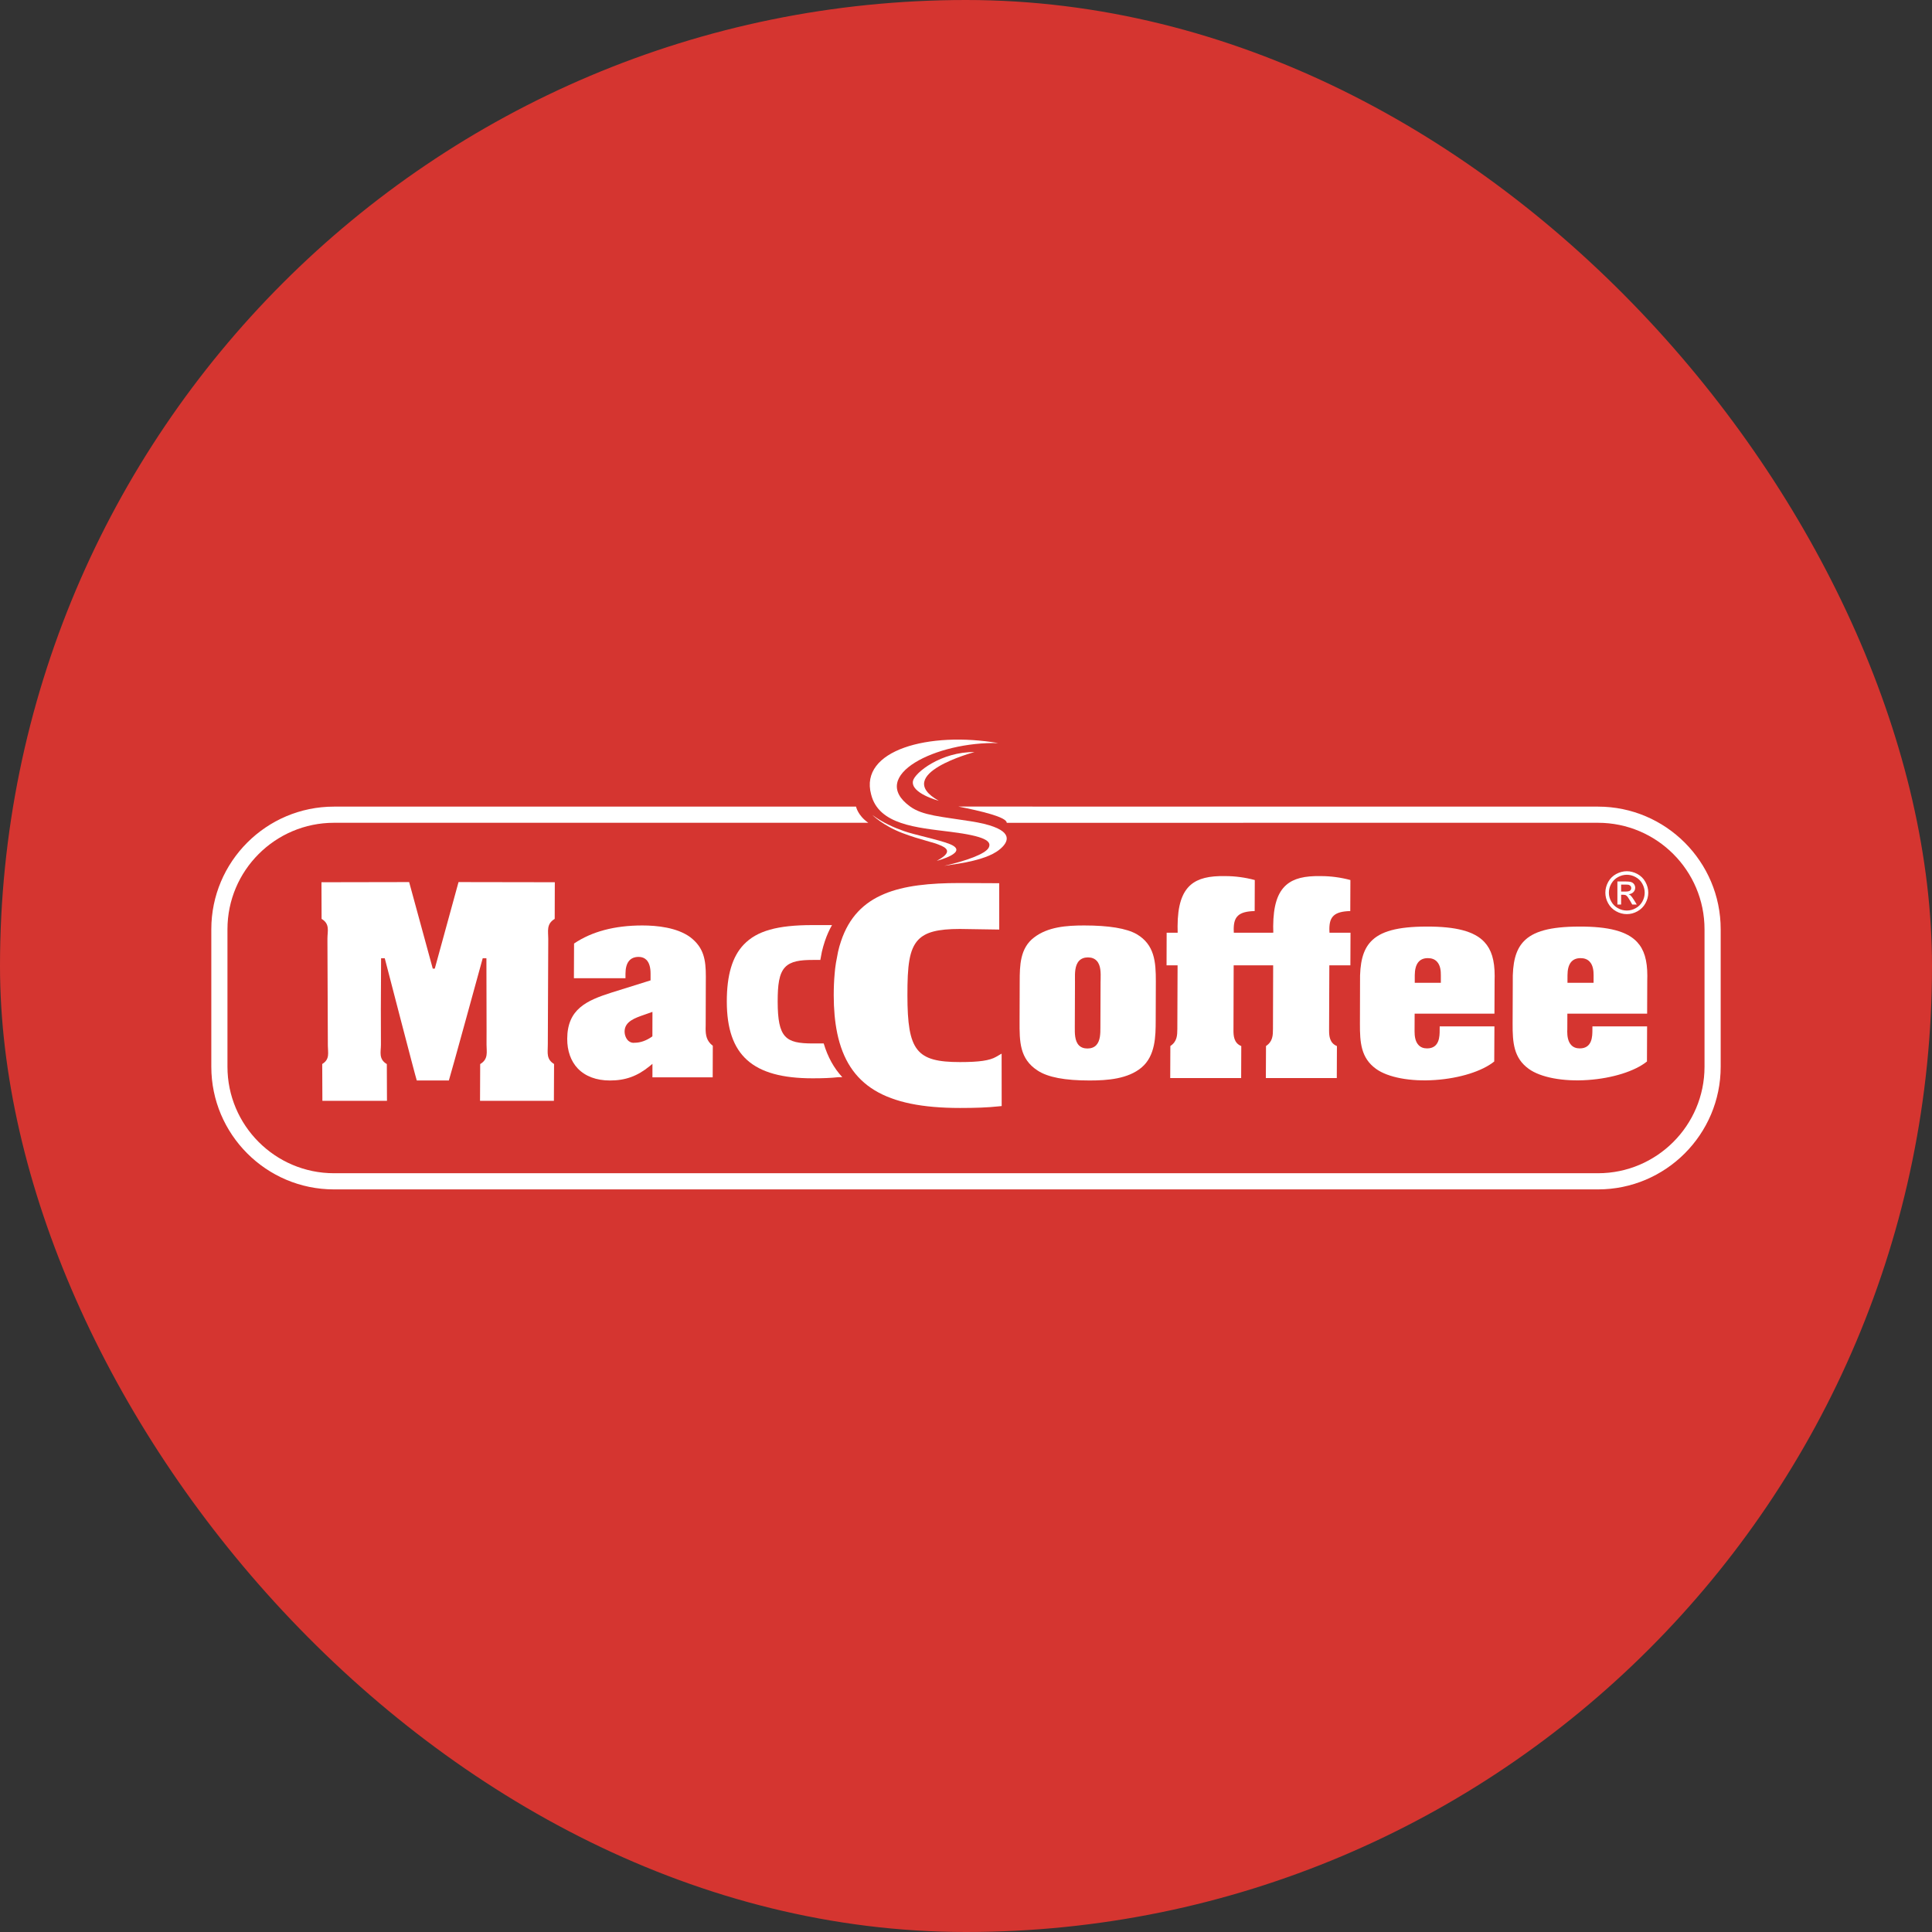 <svg width="512" height="512" viewBox="0 0 512 512" fill="none" xmlns="http://www.w3.org/2000/svg">
<rect x="0" y="0" width="512" height="512" fill="#333333" stroke="none"/>
<rect width="512" height="512" rx="256" fill="#D53530"/>
<path d="M215.434 276.526H215.401C208.19 276.526 206.106 275.065 206.093 265.425C206.093 261.08 206.424 258.04 208.061 256.316C209.579 254.726 212.057 254.396 215.326 254.396L215.716 254.393C215.716 254.393 216.385 254.396 217.396 254.396C217.565 253.546 217.802 252.239 217.802 252.239C217.802 252.239 218.158 250.837 218.158 250.846L218.588 249.451C219.117 247.867 219.753 246.452 220.488 245.158H215.322C206.013 245.158 200.572 246.689 197.116 250.312C194.069 253.485 192.607 258.417 192.611 265.416C192.626 279.686 199.423 285.763 215.367 285.763C218.107 285.763 220.265 285.677 222.156 285.467C222.156 285.467 222.554 285.467 223.217 285.456C220.979 283.051 219.352 280.086 218.289 276.526H215.434Z" fill="white"/>
<path d="M145.18 275.974L145.293 249.536V248.701C145.293 246.782 144.744 244.851 147.002 243.517C147.006 243.081 147.027 234.635 147.031 233.796H143.408C135.702 233.796 124.913 233.765 124.333 233.765H121.514C121.375 234.262 115.223 256.692 115.223 256.692H114.685C114.685 256.692 108.567 234.241 108.429 233.765H105.602C99.365 233.765 89.438 233.796 88.649 233.796H85.191C85.191 234.635 85.225 243.081 85.225 243.517C87.495 244.851 86.775 246.782 86.775 248.701V249.536L86.879 275.974V276.478C86.885 276.712 86.885 276.939 86.885 277.156C86.885 278.955 87.474 280.715 85.392 281.971C85.392 282.375 85.426 290.872 85.435 291.725H88.404H102.4H102.552C102.552 290.872 102.512 282.452 102.512 281.992C100.276 280.671 100.949 278.758 100.949 276.874V275.984L100.928 267.358C100.958 262.695 100.994 253.957 100.994 253.957H101.968C101.968 253.957 110.174 285.651 110.453 286.344H110.883H118.526H118.952C119.225 285.651 127.919 253.957 127.919 253.957H128.905C128.905 253.957 128.931 268.443 128.946 273.115L128.937 275.984V276.874C128.937 278.758 129.484 280.671 127.254 281.992C127.252 282.452 127.22 290.872 127.213 291.725H127.368H143.654H146.788C146.788 290.872 146.834 282.375 146.834 281.971C144.748 280.715 145.168 278.955 145.168 277.156C145.168 276.939 145.168 276.712 145.18 276.478V275.974Z" fill="white"/>
<path d="M152.131 250.046C152.129 250.554 152.093 258.401 152.093 259.231H165.759V258.04C165.773 255.094 166.951 253.587 169.264 253.587C170.126 253.587 170.831 253.875 171.347 254.411C172.055 255.165 172.415 256.38 172.406 258.045V259.809L162.042 263.049C155.42 265.162 150.352 267.424 150.318 275.285C150.31 278.494 151.277 281.219 153.109 283.15C155.109 285.239 158.05 286.342 161.64 286.342C165.746 286.342 168.9 285.209 172.173 282.532L172.906 281.931C172.906 281.931 172.902 284.826 172.902 285.507H188.87C188.87 284.678 188.901 277.526 188.901 277.146C187.207 275.848 186.997 274.273 186.997 272.583C186.997 272.393 187.008 272.193 187.008 271.994L187.015 271.49L187.048 260.211C187.057 259.733 187.057 259.273 187.057 258.811C187.057 254.364 186.538 251.128 182.929 248.367C179.424 245.792 174.086 245.255 170.223 245.255C162.881 245.255 156.801 246.88 152.131 250.046ZM170.742 268.919L172.902 268.155L172.906 268.807L172.891 274.628L172.694 274.786C171.248 275.783 169.698 276.338 168.211 276.338C167.65 276.435 167.048 276.266 166.551 275.848C165.924 275.294 165.526 274.328 165.526 273.363V273.356C165.526 270.7 168.302 269.764 170.742 268.919Z" fill="white"/>
<path d="M274.05 248.432C270.267 251.283 270.25 255.96 270.233 260.095L270.197 270.613C270.185 275.974 270.157 280.604 275.001 283.72C277.692 285.487 282.18 286.341 288.736 286.341C293.52 286.341 298.895 285.929 302.501 282.921C306.229 279.806 306.258 274.486 306.273 270.592L306.309 260.095C306.326 254.872 305.955 250.342 301.242 247.566C298.541 246.026 293.844 245.255 287.303 245.255C282.571 245.255 277.692 245.641 274.05 248.432ZM284.882 260.215L284.875 259.572C284.859 257.909 284.829 255.836 285.972 254.62C286.544 254.025 287.336 253.722 288.315 253.722C289.303 253.722 290.077 254.025 290.635 254.62C291.765 255.814 291.71 257.858 291.68 259.508L291.662 260.215L291.618 271.896V272.233C291.618 273.83 291.618 275.819 290.512 276.986C289.947 277.57 289.161 277.862 288.171 277.862C287.215 277.862 286.453 277.57 285.909 277.007C284.807 275.848 284.82 273.839 284.837 272.252V271.884L284.882 260.215Z" fill="white"/>
<path d="M340.915 234.485C338.545 236.52 337.44 240.012 337.408 245.484L337.44 247.166L336.978 247.18H326.972L326.944 246.204C326.961 244.44 327.309 243.394 328.105 242.648C328.946 241.874 330.345 241.492 332.501 241.439C332.501 240.635 332.523 233.869 332.531 233.218C329.981 232.532 327.309 232.176 324.77 232.176C320.384 232.083 317.547 232.794 315.56 234.485C313.205 236.52 312.088 240.012 312.072 245.484L312.095 247.174L311.635 247.18H309.174C309.174 247.988 309.149 255.001 309.149 255.818H312.072L312.006 272.655C311.987 274.364 311.968 275.999 310.156 277.203C310.156 277.643 310.121 284.853 310.121 285.691H328.92C328.92 284.88 328.952 277.799 328.952 277.216C326.972 276.433 326.883 274.431 326.883 273.108C326.883 273.023 326.887 272.024 326.887 272.024L326.936 255.818H327.399H337.402L337.349 272.657C337.338 274.364 337.319 275.999 335.505 277.203C335.498 277.643 335.464 284.853 335.464 285.691H354.263C354.263 284.88 354.299 277.799 354.299 277.216C352.339 276.435 352.224 274.461 352.224 273.129C352.224 273.046 352.226 272.024 352.226 272.024L352.288 255.818H357.864C357.864 255.01 357.895 247.996 357.9 247.18H352.326L352.293 246.211C352.302 244.45 352.652 243.394 353.452 242.648C354.299 241.874 355.692 241.492 357.836 241.439C357.842 240.635 357.864 233.869 357.87 233.218C355.331 232.532 352.65 232.176 350.121 232.176C345.722 232.083 342.891 232.794 340.915 234.485Z" fill="white"/>
<path d="M377.982 245.552C370.362 245.571 365.83 246.803 363.278 249.535C361.199 251.75 360.32 255.105 360.424 260.407C360.424 260.435 360.396 271.289 360.396 271.289C360.375 276.298 360.676 280.378 364.653 283.252C367.794 285.539 373.805 286.67 380.343 286.208C386.847 285.76 392.806 283.881 395.989 281.306C395.989 280.844 396.038 272.847 396.038 272.002H381.535C381.525 272.435 381.525 272.987 381.525 272.987C381.525 274.567 381.52 277.837 378.194 277.837C377.226 277.837 376.461 277.536 375.908 276.922C375.036 275.999 374.877 274.539 374.877 273.345V272.769L374.896 268.635H396.044C396.054 267.789 396.084 259.652 396.084 259.652C396.091 259.307 396.103 258.963 396.103 258.631C396.103 254.442 395.244 251.651 393.384 249.652C390.748 246.81 385.841 245.514 377.982 245.552ZM374.926 259.978V258.444C374.951 255.444 376.112 253.915 378.399 253.915C379.422 253.915 380.219 254.224 380.796 254.833C381.751 255.835 381.849 257.369 381.838 258.464V259.978V260.456H374.924L374.926 259.978Z" fill="white"/>
<path d="M418.452 245.552C410.826 245.571 406.29 246.803 403.749 249.535C401.673 251.75 400.79 255.105 400.902 260.407C400.902 260.435 400.86 271.289 400.86 271.289C400.839 276.298 401.144 280.378 405.123 283.252C408.257 285.539 414.27 286.67 420.817 286.208C427.309 285.76 433.268 283.881 436.461 281.306C436.468 280.844 436.498 272.847 436.498 272.002H422.009C422.009 272.435 422.001 272.987 422.001 272.987C421.995 274.567 421.995 277.837 418.657 277.837C417.692 277.837 416.925 277.536 416.37 276.922C415.506 275.999 415.333 274.539 415.333 273.345C415.333 273.152 415.343 272.945 415.354 272.769L415.369 268.635H436.508C436.508 267.789 436.54 259.652 436.54 259.652C436.558 259.302 436.558 258.963 436.558 258.631C436.558 254.442 435.716 251.651 433.854 249.652C431.218 246.81 426.324 245.514 418.452 245.552ZM415.398 259.978L415.403 258.444C415.411 255.444 416.569 253.915 418.875 253.915C419.885 253.915 420.684 254.224 421.262 254.833C422.213 255.835 422.321 257.369 422.321 258.464L422.313 260.456H415.398V259.978Z" fill="white"/>
<path d="M222.872 249.451C222.861 249.451 222.436 250.846 222.436 250.846C222.444 250.838 222.089 252.24 222.089 252.24L221.536 255.167C221.536 255.173 221.354 256.45 221.354 256.45L221.322 256.685L221.197 257.987C221.023 259.868 220.947 261.816 220.947 263.776C220.949 267.437 221.252 270.793 221.856 273.718C221.856 273.75 221.866 273.788 221.866 273.788C224.785 287.723 234.522 293.623 254.422 293.623C258.467 293.623 261.696 293.514 264.604 293.2C264.604 293.2 265.085 293.142 265.456 293.115C265.447 292.337 265.439 280.629 265.439 279.222C264.81 279.584 263.991 280.063 263.991 280.063C262.279 281.059 259.502 281.461 254.422 281.461C242.838 281.461 240.487 278.472 240.477 263.776C240.464 256.029 240.913 251.632 243.349 249.059C245.305 247.018 248.507 246.183 254.375 246.183C254.375 246.183 263.963 246.333 264.81 246.344C264.81 245.927 264.806 241.117 264.806 241.117V239.254C264.806 239.254 264.799 234.481 264.799 234.061C263.963 234.061 254.363 234.013 254.363 234.013C238.546 234.013 227.137 236.626 222.872 249.451Z" fill="white"/>
<path d="M257.304 217.651C249.433 216.395 244.543 216.158 241.203 213.741C229.82 205.522 248.221 196.463 264.562 196.927C246.218 193.768 227.679 198.777 230.854 210.52C232.851 218.598 242.914 219.309 251.961 220.448C261 221.586 262.867 222.913 262.03 224.616C261.191 226.316 255.939 228.172 250.216 229.457C252.94 229.021 255.318 228.752 257.976 228.081C260.625 227.409 263.827 226.438 265.797 224.286C267.766 222.136 267.707 219.299 257.304 217.651Z" fill="white"/>
<path d="M249.507 224.146C251.474 225.046 251.857 226.192 248.26 228.127C248.26 228.127 257.15 225.851 251.654 223.669C248.626 222.479 242.398 221.251 239.585 220.257C236.773 219.269 234.016 218.053 231.175 215.98C231.175 215.98 234.035 218.835 239.183 220.783C244.337 222.729 247.159 223.071 249.507 224.146Z" fill="white"/>
<path d="M248.785 212.208C248.785 212.208 241.275 210.239 241.949 206.962C242.391 204.786 249.424 199.19 258.266 199.305C258.266 199.305 236.153 205.162 248.785 212.208Z" fill="white"/>
<path d="M266.794 218.053C266.826 216.526 259.795 214.897 253.997 213.748L423.49 213.763C441.415 213.763 456 228.341 456 246.265V282.699C456 300.622 441.415 315.203 423.49 315.203H88.501C70.579 315.203 56 300.622 56 282.699V246.265C56 228.341 70.579 213.763 88.501 213.763H226.864C226.864 213.763 227.3 216.098 230.114 218.047H88.501C72.94 218.047 60.28 230.704 60.28 246.265V282.699C60.28 298.257 72.94 310.918 88.501 310.918H423.49C439.051 310.918 451.716 298.257 451.716 282.699V246.265C451.716 230.704 439.051 218.047 423.49 218.047L266.794 218.053Z" fill="white"/>
<path d="M429.615 236.27H430.813C431.387 236.27 431.77 236.183 431.991 236.016C432.196 235.842 432.296 235.616 432.296 235.338C432.296 235.15 432.247 234.984 432.146 234.844C432.055 234.703 431.904 234.601 431.724 234.529C431.551 234.447 431.228 234.423 430.746 234.423H429.615V236.27ZM428.627 239.713V233.593H430.729C431.453 233.593 431.976 233.65 432.287 233.763C432.612 233.873 432.872 234.069 433.067 234.351C433.246 234.633 433.344 234.934 433.344 235.249C433.344 235.694 433.19 236.084 432.872 236.412C432.545 236.751 432.124 236.935 431.601 236.973C431.811 237.064 431.991 237.173 432.109 237.293C432.366 237.534 432.664 237.947 433.02 238.509L433.761 239.713H432.559L432.02 238.752C431.587 237.994 431.25 237.511 430.987 237.325C430.803 237.185 430.536 237.115 430.195 237.115H429.615V239.713H428.627ZM431.123 231.82C430.315 231.82 429.547 232.026 428.791 232.437C428.035 232.845 427.446 233.43 427.014 234.186C426.575 234.948 426.37 235.739 426.37 236.566C426.37 237.393 426.575 238.169 427.008 238.93C427.421 239.669 428.007 240.26 428.753 240.671C429.513 241.105 430.299 241.302 431.123 241.302C431.942 241.302 432.728 241.105 433.486 240.671C434.24 240.26 434.82 239.669 435.239 238.93C435.659 238.169 435.862 237.393 435.862 236.566C435.862 235.739 435.646 234.948 435.227 234.186C434.799 233.43 434.213 232.845 433.452 232.437C432.7 232.026 431.914 231.82 431.123 231.82ZM431.123 230.882C432.078 230.882 433.018 231.128 433.913 231.609C434.829 232.105 435.54 232.799 436.048 233.716C436.555 234.629 436.808 235.575 436.808 236.566C436.808 237.547 436.561 238.492 436.053 239.4C435.553 240.298 434.85 240.999 433.95 241.498C433.047 242.007 432.103 242.253 431.123 242.253C430.138 242.253 429.2 242.007 428.287 241.498C427.389 240.999 426.686 240.298 426.186 239.4C425.68 238.492 425.435 237.547 425.435 236.566C425.435 235.575 425.692 234.629 426.192 233.716C426.705 232.799 427.41 232.105 428.327 231.609C429.234 231.128 430.172 230.882 431.123 230.882Z" fill="white"/>
</svg>
